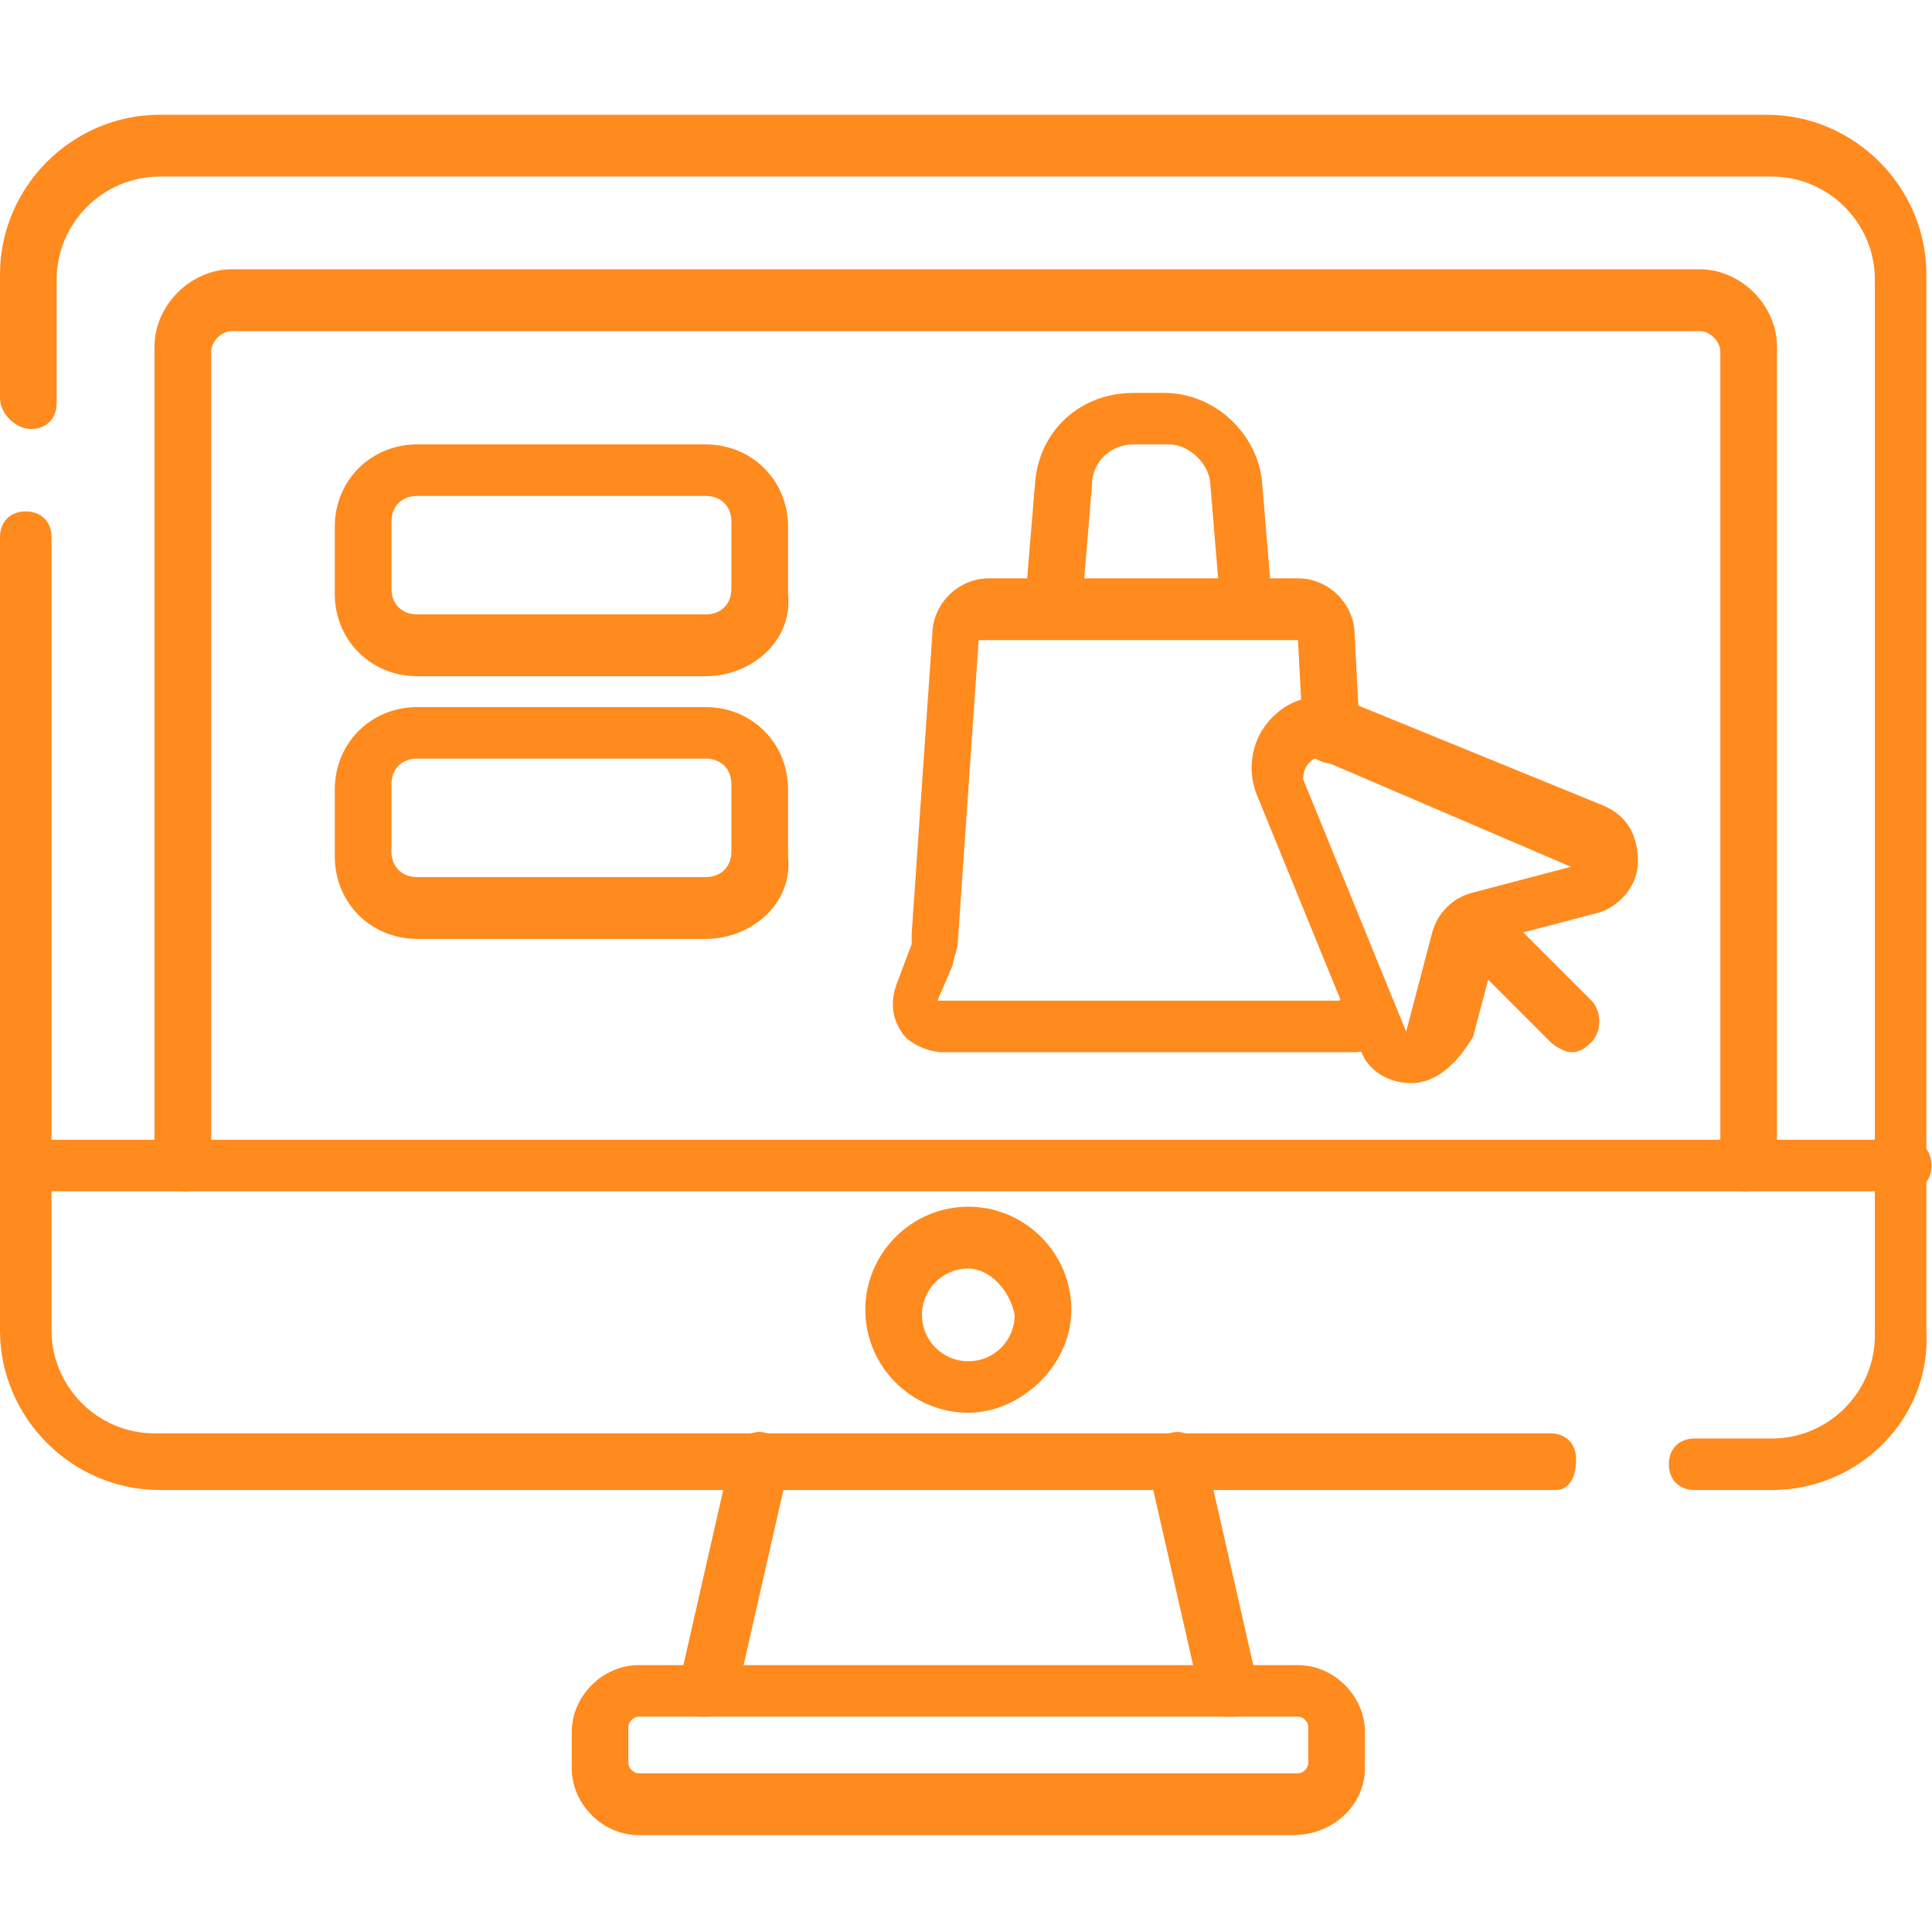 <?xml version="1.0" encoding="utf-8"?>
<!-- Generator: Adobe Illustrator 27.8.1, SVG Export Plug-In . SVG Version: 6.00 Build 0)  -->
<svg version="1.1" id="Layer_1" xmlns="http://www.w3.org/2000/svg" xmlns:xlink="http://www.w3.org/1999/xlink" x="0px" y="0px"
	 viewBox="0 0 50 50" style="enable-background:new 0 0 50 50;" xml:space="preserve">
<style type="text/css">
	.st0{display:none;}
	.st1{display:inline;fill:none;}
	.st2{fill:#FF8A1E;}
</style>
<g class="st0">
	<rect x="10" y="0" class="st1" width="50" height="50"/>
</g>
<g transform="matrix(1.333 0 0 -1.333 0 682.667)">
	<g>
		<path class="st2" d="M34.4,483.2h-1.5c-0.3,0-0.5,0.2-0.5,0.5c0,0.3,0.2,0.5,0.5,0.5h1.5c1.1,0,2,0.9,2,2v20.5c0,1.1-0.9,2-2,2
			H3.1c-1.1,0-2-0.9-2-2v-2.4c0-0.3-0.2-0.5-0.5-0.5S0,504.1,0,504.4v2.4c0,1.7,1.4,3.1,3.1,3.1h31.2c1.7,0,3.1-1.4,3.1-3.1v-20.5
			C37.5,484.6,36.1,483.2,34.4,483.2z"/>
	</g>
	<g>
		<path class="st2" d="M30.2,483.2H3.1c-1.7,0-3.1,1.4-3.1,3.1v15.4c0,0.3,0.2,0.5,0.5,0.5s0.5-0.2,0.5-0.5v-15.4c0-1.1,0.9-2,2-2
			h27.1c0.3,0,0.5-0.2,0.5-0.5S30.5,483.2,30.2,483.2z"/>
	</g>
	<g>
		<path class="st2" d="M37,489H0.5c-0.3,0-0.5,0.2-0.5,0.5s0.2,0.5,0.5,0.5H37c0.3,0,0.5-0.2,0.5-0.5S37.3,489,37,489z"/>
	</g>
	<g>
		<path class="st2" d="M33.9,489c-0.3,0-0.5,0.2-0.5,0.5v15.8c0,0.2-0.2,0.4-0.4,0.4H4.5c-0.2,0-0.4-0.2-0.4-0.4v-15.8
			c0-0.3-0.2-0.5-0.5-0.5S3,489.3,3,489.6v15.8c0,0.8,0.7,1.5,1.5,1.5H33c0.8,0,1.5-0.7,1.5-1.5v-15.8C34.5,489.3,34.2,489,33.9,489
			z"/>
	</g>
	<g>
		<path class="st2" d="M18.8,484.7c-1.1,0-2,0.9-2,2s0.9,2,2,2c1.1,0,2-0.9,2-2S19.8,484.7,18.8,484.7z M18.8,487.5
			c-0.5,0-0.9-0.4-0.9-0.9c0-0.5,0.4-0.9,0.9-0.9c0.5,0,0.9,0.4,0.9,0.9C19.6,487.1,19.2,487.5,18.8,487.5z"/>
	</g>
	<g>
		<path class="st2" d="M27.4,491.1c-0.5,0-0.9,0.3-1,0.7l-2,4.9c-0.2,0.5-0.1,1.1,0.3,1.5c0.4,0.4,0.9,0.5,1.5,0.3l4.9-2
			c0.5-0.2,0.7-0.6,0.7-1.1c0-0.5-0.4-0.9-0.8-1c0,0,0,0,0,0l-1.9-0.5c0,0,0,0,0,0l-0.5-1.9C28.3,491.5,27.9,491.1,27.4,491.1
			C27.4,491.1,27.4,491.1,27.4,491.1z M25.6,497.4c-0.1,0-0.1,0-0.2-0.1c0,0-0.1-0.1-0.1-0.3l2-4.9c0,0,0,0,0,0c0,0,0,0,0,0
			c0,0,0,0,0,0l0.5,1.9c0.1,0.4,0.4,0.7,0.8,0.8l1.9,0.5c0,0,0,0,0,0c0,0,0,0,0,0l0,0c0,0,0,0,0,0L25.6,497.4
			C25.7,497.4,25.6,497.4,25.6,497.4z M30.7,494.9L30.7,494.9L30.7,494.9z"/>
	</g>
	<g>
		<path class="st2" d="M30.5,491.7c-0.1,0-0.3,0.1-0.4,0.2l-1.9,1.9c-0.2,0.2-0.2,0.6,0,0.8c0.2,0.2,0.6,0.2,0.8,0l1.9-1.9
			c0.2-0.2,0.2-0.6,0-0.8C30.8,491.8,30.7,491.7,30.5,491.7z"/>
	</g>
	<g>
		<path class="st2" d="M13.7,499H8.1c-0.9,0-1.6,0.7-1.6,1.6v1.3c0,0.9,0.7,1.6,1.6,1.6h5.6c0.9,0,1.6-0.7,1.6-1.6v-1.3
			C15.4,499.7,14.6,499,13.7,499z M8.1,502.5c-0.3,0-0.5-0.2-0.5-0.5v-1.3c0-0.3,0.2-0.5,0.5-0.5h5.6c0.3,0,0.5,0.2,0.5,0.5v1.3
			c0,0.3-0.2,0.5-0.5,0.5H8.1z"/>
	</g>
	<g>
		<path class="st2" d="M13.7,493.9H8.1c-0.9,0-1.6,0.7-1.6,1.6v1.3c0,0.9,0.7,1.6,1.6,1.6h5.6c0.9,0,1.6-0.7,1.6-1.6v-1.3
			C15.4,494.6,14.6,493.9,13.7,493.9z M8.1,497.4c-0.3,0-0.5-0.2-0.5-0.5v-1.3c0-0.3,0.2-0.5,0.5-0.5h5.6c0.3,0,0.5,0.2,0.5,0.5v1.3
			c0,0.3-0.2,0.5-0.5,0.5H8.1z"/>
	</g>
	<g>
		<path class="st2" d="M26.3,491.7C26.3,491.7,26.3,491.7,26.3,491.7h-8c-0.3,0-0.7,0.2-0.8,0.4c-0.2,0.3-0.2,0.6-0.1,0.9l0.3,0.8
			c0,0.1,0,0.1,0,0.2l0.4,5.8c0,0.6,0.5,1.1,1.1,1.1h6c0.6,0,1.1-0.5,1.1-1.1l0.1-1.9c0-0.3-0.2-0.6-0.5-0.6c-0.3,0-0.6,0.2-0.6,0.5
			l-0.1,1.9c0,0,0,0-0.1,0h-6c0,0,0,0-0.1,0l-0.4-5.8c0-0.2-0.1-0.4-0.1-0.5l-0.3-0.7h7.8c0.2,0.2,0.5,0.3,0.7,0.1
			c0.3-0.2,0.3-0.5,0.2-0.8C26.9,491.9,26.6,491.7,26.3,491.7z M26.3,492.8L26.3,492.8C26.3,492.8,26.3,492.8,26.3,492.8z"/>
	</g>
	<g>
		<path class="st2" d="M24.2,499.8c-0.3,0-0.5,0.2-0.5,0.5l-0.2,2.4c0,0.4-0.4,0.8-0.8,0.8H22c-0.4,0-0.8-0.3-0.8-0.8l-0.2-2.4
			c0-0.3-0.3-0.5-0.6-0.5c-0.3,0-0.5,0.3-0.5,0.6l0.2,2.4c0.1,1,0.9,1.7,1.9,1.7h0.6c1,0,1.8-0.8,1.9-1.7l0.2-2.4
			C24.8,500.1,24.6,499.8,24.2,499.8C24.3,499.8,24.2,499.8,24.2,499.8z"/>
	</g>
	<g>
		<path class="st2" d="M25.1,476.5H12.4c-0.7,0-1.3,0.6-1.3,1.3v0.7c0,0.7,0.6,1.3,1.3,1.3h12.8c0.7,0,1.3-0.6,1.3-1.3v-0.7
			C26.5,477.1,25.9,476.5,25.1,476.5z M12.4,478.8c-0.1,0-0.2-0.1-0.2-0.2v-0.7c0-0.1,0.1-0.2,0.2-0.2h12.8c0.1,0,0.2,0.1,0.2,0.2
			v0.7c0,0.1-0.1,0.2-0.2,0.2H12.4z"/>
	</g>
	<g>
		<path class="st2" d="M23.8,478.8c-0.2,0-0.5,0.2-0.5,0.4l-1,4.4c-0.1,0.3,0.1,0.6,0.4,0.7c0.3,0.1,0.6-0.1,0.7-0.4l1-4.4
			c0.1-0.3-0.1-0.6-0.4-0.7C23.8,478.8,23.8,478.8,23.8,478.8z"/>
	</g>
	<g>
		<path class="st2" d="M13.7,478.8c0,0-0.1,0-0.1,0c-0.3,0.1-0.5,0.4-0.4,0.7l1,4.4c0.1,0.3,0.4,0.5,0.7,0.4
			c0.3-0.1,0.5-0.4,0.4-0.7l-1-4.4C14.2,479,14,478.8,13.7,478.8z"/>
	</g>
</g>
</svg>
